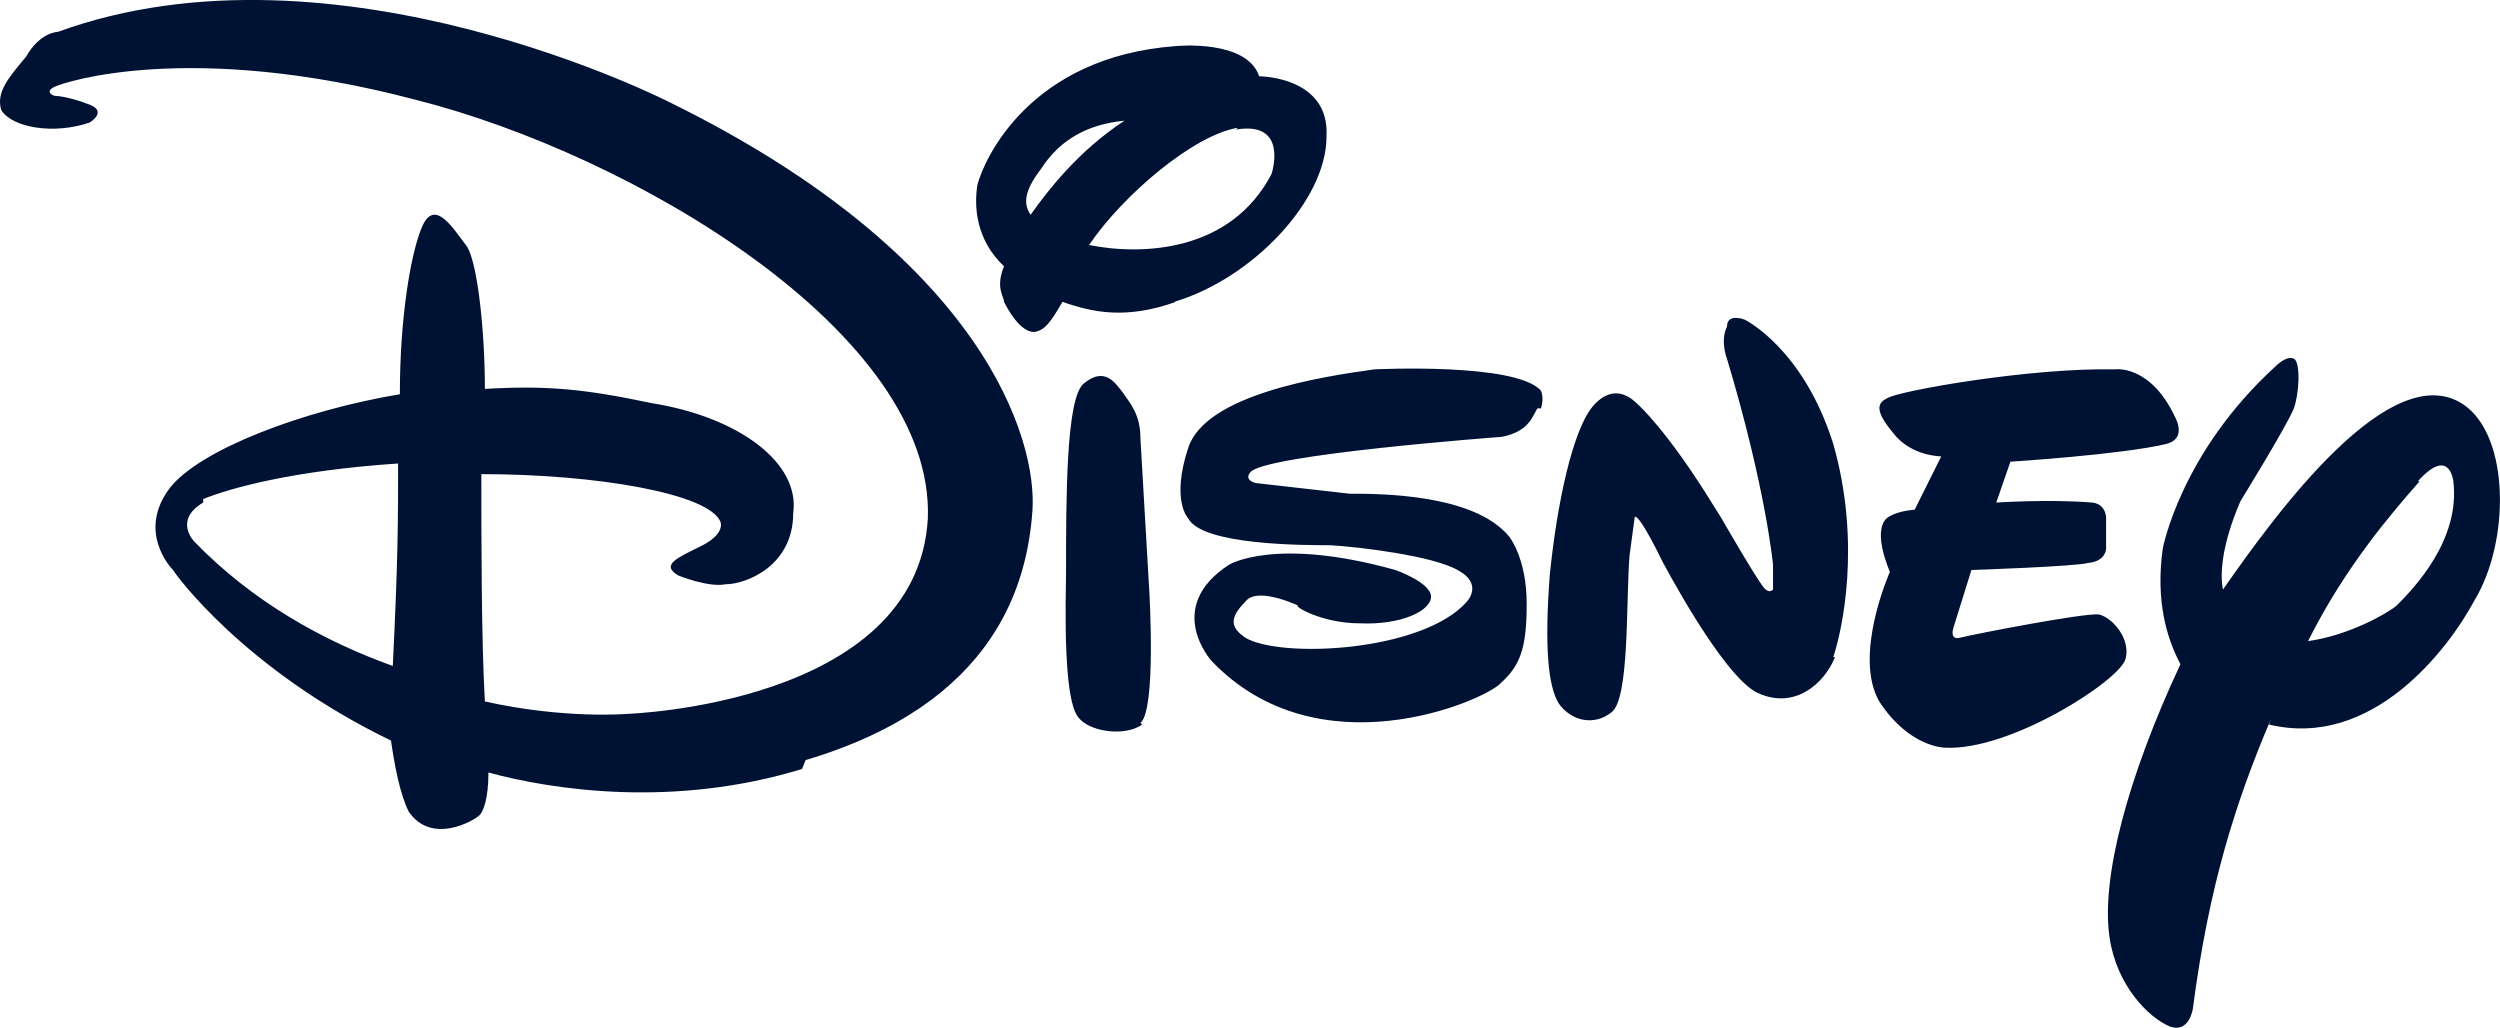 <svg fill="none" height="37" viewBox="0 0 90 37" width="90" xmlns="http://www.w3.org/2000/svg"><path d="m77.988 15.982c-1.595.384-5.613.639-5.613.639l-.51 1.471s1.913-.128 3.444 0c0 0 .447 0 .51.511v1.151s0 .448-.638.511c-.447.128-4.21.256-4.21.256l-.638 2.046s-.191.511.255.384c.51-.128 4.465-.895 4.975-.831.51.128 1.148.895.957 1.599-.191.767-4.146 3.325-6.506 3.197 0 0-1.276 0-2.36-1.662-.957-1.663.383-4.668.383-4.668s-.638-1.407-.128-1.918c0 0 .255-.256 1.02-.32l.957-1.918s-1.084 0-1.722-.831c-.638-.767-.638-1.087-.191-1.279.447-.256 5.103-1.087 8.164-1.023 0 0 1.276-.192 2.169 1.726 0 0 .447.767-.319.959zm-11.928 7.673c-.383.959-1.467 1.918-2.807 1.279-1.276-.639-3.444-4.795-3.444-4.795s-.765-1.599-.957-1.535l-.191 1.407c-.128 1.726 0 5.115-.638 5.627-.638.511-1.467.32-1.913-.32-.383-.639-.51-2.046-.319-4.604.255-2.558.829-5.307 1.595-6.138.765-.831 1.403-.192 1.595 0 0 0 1.02.895 2.679 3.581l.319.511s1.467 2.558 1.595 2.558c0 0 .128.128.255 0v-.895s-.255-2.749-1.658-7.417c0 0-.255-.639 0-1.151 0-.511.638-.256.638-.256s2.105 1.023 3.189 4.476c1.02 3.581.319 6.714 0 7.673zm-10.716-8.952c-.191.32-.319.831-1.276 1.023 0 0-8.611.639-9.057 1.279 0 0-.255.256.191.384l3.381.384c1.084 0 4.465 0 5.74 1.534 0 0 .638.767.638 2.43 0 1.662-.255 2.238-.957 2.877-.638.639-6.57 3.197-10.397-.831 0 0-1.722-1.918.638-3.453 0 0 1.658-1.023 5.996.192 0 0 1.276.448 1.276.959s-1.084 1.023-2.551.959c-1.403 0-2.424-.639-2.232-.639.255.128-1.467-.767-1.913-.128-.638.639-.447.959 0 1.279 1.276.767 6.378.512 7.973-1.279 0 0 .638-.639-.319-1.151-.893-.511-3.508-.831-4.592-.895-.957 0-4.592 0-5.103-.959 0 0-.638-.639 0-2.558s4.848-2.558 6.697-2.813c0 0 5.103-.256 5.996.767 0 0 .128.256 0 .639zm-14.224 11.381c-.638.448-1.913.256-2.296-.256-.383-.448-.51-2.238-.447-5.115 0-2.813 0-6.394.638-6.905.765-.639 1.148 0 1.403.32.255.384.638.767.638 1.662l.319 5.499s.255 4.284-.319 4.732zm1.212-15.218c-1.786.639-2.998.384-4.082 0-.447.767-.638 1.023-1.021 1.087-.51 0-.957-.831-1.084-1.087 0-.192-.319-.511 0-1.279-1.02-.959-1.084-2.174-.957-2.941.255-.959 1.913-4.604 7.144-4.987 0 0 2.551-.256 2.998 1.087 0 0 2.551 0 2.424 2.174 0 2.302-2.679 5.115-5.485 5.946zm2.232-6.266c-1.595.256-4.146 2.43-5.358 4.22 1.913.384 5.103.256 6.57-2.558 0 0 .638-1.918-1.276-1.599zm-7.08 1.471c-.638.831-.638 1.279-.383 1.662.638-.895 1.722-2.302 3.381-3.389-1.276.128-2.296.639-2.998 1.726zm44.266 19.822c-1.276 3.005-2.232 6.01-2.807 10.422 0 0-.128.895-.829.639-.765-.32-1.913-1.471-2.169-3.197-.319-2.11.638-5.755 2.551-9.847-.51-.959-.893-2.302-.638-4.156 0 0 .638-3.453 4.082-6.586 0 0 .383-.384.638-.256.255.128.191 1.279 0 1.79-.255.639-1.913 3.325-1.913 3.325s-.893 1.918-.638 3.197c1.913-2.749 6.059-8.44 8.675-6.65 1.658 1.151 1.658 4.923.383 7.033-.957 1.79-3.7 5.371-7.399 4.476zm5.358-8.568c-.957 1.087-2.679 3.069-4.018 5.755 1.403-.192 2.807-.959 3.189-1.279.638-.639 2.296-2.366 2.041-4.476 0 0-.128-1.279-1.276 0zm-58.234 10.358c-4.592 1.407-8.93.767-11.29.128 0 .959-.191 1.407-.319 1.535-.191.192-1.722 1.087-2.551-.128-.319-.639-.51-1.663-.638-2.558-5.294-2.558-7.782-6.01-7.845-6.138-.128-.128-1.276-1.407-.128-2.941 1.084-1.407 4.848-2.813 8.292-3.389 0-2.749.383-4.987.765-5.946.447-1.151 1.084-.128 1.658.639.383.639.638 3.069.638 5.115 2.232-.128 3.572 0 5.996.511 3.189.511 5.358 2.174 5.103 3.964 0 1.918-1.722 2.558-2.424 2.558-.638.128-1.722-.32-1.722-.32-.638-.384 0-.639.765-1.023.957-.448.765-.895.765-.895-.383-1.023-4.465-1.726-8.611-1.726 0 2.238 0 6.01.128 8.184 2.87.639 5.103.448 5.103.448s10.46-.32 10.843-7.034c.255-6.65-10.588-13.108-18.497-15.09-8.037-2.11-12.565-.639-12.948-.448-.383.192 0 .32 0 .32s.446 0 1.276.32c.638.256 0 .639 0 .639-1.276.448-2.806.192-3.189-.448-.191-.639.255-1.151.893-1.918.51-.895 1.148-.895 1.148-.895 10.014-3.645 22.069 2.558 22.069 2.558 11.29 5.563 13.203 12.149 13.012 14.706-.191 2.558-1.276 6.905-8.164 8.952zm-21.559-9.591c-1.084.639-.319 1.407-.319 1.407 2.105 2.174 4.656 3.581 7.144 4.476.191-3.836.191-5.307.191-7.289-3.827.256-6.059.895-7.016 1.279" fill="#001234"/></svg>